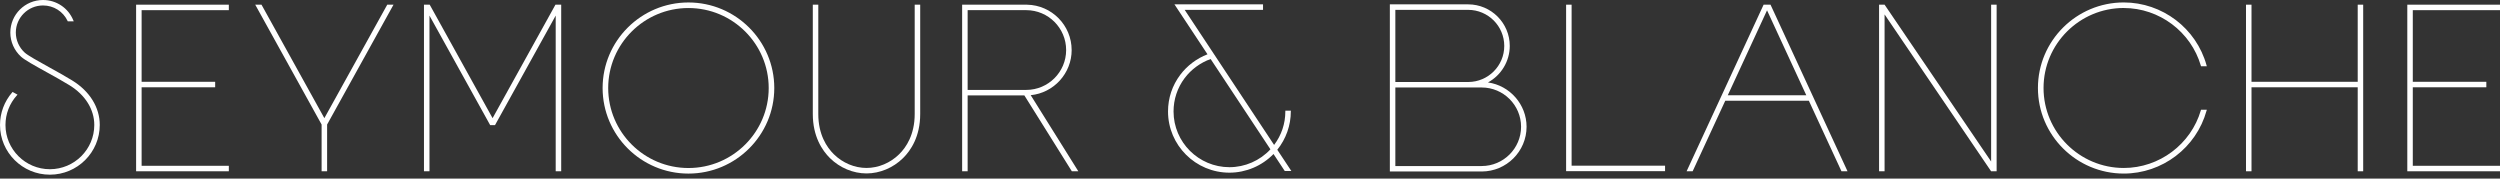 <svg width="476" height="34" viewBox="0 0 476 34" fill="none" xmlns="http://www.w3.org/2000/svg">
<rect x="0" y="0" width="476" height="34" fill="#333333" stroke="none"/>
<path d="M25.916 32.611H43.569V31.567H26.963V16.618H40.967V15.574H26.963V1.935H43.569V0.891H25.916V32.611Z" fill="white"/>
<path d="M476 1.935V0.891H458.351V32.611H476V31.567H459.395V16.618H473.398V15.574H459.395V1.935H476Z" fill="white"/>
<path d="M131.081 0.469C122.069 0.469 114.737 7.777 114.737 16.76C114.737 25.742 122.069 33.051 131.081 33.051C140.092 33.051 147.424 25.742 147.424 16.76C147.424 7.777 140.092 0.469 131.081 0.469ZM146.36 16.76C146.36 25.158 139.506 31.99 131.081 31.99C122.656 31.99 115.801 25.158 115.801 16.76C115.801 8.362 122.656 1.529 131.081 1.529C139.506 1.529 146.36 8.362 146.36 16.76Z" fill="white"/>
<path d="M174.159 21.702C174.159 25.63 172.547 28.041 171.196 29.371C169.512 31.028 167.247 31.977 164.982 31.977C162.716 31.977 160.451 31.028 158.768 29.371C157.417 28.041 155.804 25.63 155.804 21.702V0.895H154.757V21.702C154.757 25.99 156.54 28.642 158.032 30.113C159.911 31.96 162.446 33.021 164.982 33.021C167.517 33.021 170.053 31.96 171.931 30.113C173.428 28.642 175.207 25.99 175.207 21.702V0.895H174.159V21.702Z" fill="white"/>
<path d="M61.758 22.497L49.833 0.969L49.787 0.891H48.594L61.234 23.712V32.611H62.282V23.712L74.926 0.891H73.733L61.758 22.497Z" fill="white"/>
<path d="M93.788 22.497L81.859 0.969L81.817 0.891H80.724V32.611H81.772V2.971L93.285 23.745L93.327 23.823H94.25L105.805 2.971V32.611H106.852V0.891H105.759L93.788 22.497Z" fill="white"/>
<path d="M204.041 9.529C204.041 4.818 200.246 0.977 195.549 0.895H183.191V32.611H184.239V18.163H195.038L204.078 32.611H205.313L196.247 18.122C200.641 17.691 204.045 13.966 204.045 9.529H204.041ZM202.993 9.529C202.993 13.714 199.585 17.119 195.395 17.119H184.239V1.934H195.395C199.585 1.934 202.993 5.34 202.993 9.525V9.529Z" fill="white"/>
<path d="M283.311 15.695C285.846 14.315 287.459 11.643 287.459 8.743C287.459 4.38 283.905 0.833 279.536 0.829H264.627V32.653H282.109C286.823 32.653 290.659 28.829 290.659 24.131C290.659 19.892 287.471 16.279 283.306 15.695H283.311ZM265.674 15.612V1.877H279.536C283.327 1.877 286.411 4.96 286.411 8.747C286.411 12.534 283.344 15.596 279.574 15.612H265.674ZM265.674 16.656H282.109C286.245 16.656 289.612 20.012 289.612 24.135C289.612 28.257 286.245 31.613 282.109 31.613H265.674V16.656Z" fill="white"/>
<path d="M299.234 0.891H298.187V32.59H317.028V31.546H299.234V0.891Z" fill="white"/>
<path d="M404.37 1.526C411.125 1.526 417.156 6.042 419.043 12.509L419.076 12.617H420.178L420.124 12.426C418.174 5.383 411.694 0.465 404.366 0.465C395.355 0.465 388.022 7.773 388.022 16.756C388.022 25.738 395.355 33.047 404.366 33.047C411.69 33.047 418.17 28.129 420.124 21.086L420.178 20.895H419.076L419.043 21.003C417.156 27.47 411.12 31.982 404.37 31.982C395.945 31.982 389.091 25.15 389.091 16.752C389.091 8.354 395.945 1.521 404.37 1.521V1.526Z" fill="white"/>
<path d="M379.111 30.755L358.872 0.961L358.827 0.891H357.775V32.611H358.823V2.747L379.061 32.545L379.107 32.611H380.158V0.891H379.111V30.755Z" fill="white"/>
<path d="M337.101 0.891H335.791L321.231 32.392L321.131 32.607H322.282L328.492 19.175H344.404L350.572 32.516L350.614 32.603H351.765L337.146 0.974L337.105 0.887L337.101 0.891ZM328.97 18.135L336.444 1.968L343.917 18.135H328.97Z" fill="white"/>
<path d="M448.908 15.574H428.686V0.891H427.639V32.611H428.686V16.618H448.908V32.611H449.951V0.891H448.908V15.574Z" fill="white"/>
<path d="M245.777 21.222V21.069H244.729V21.222C244.729 23.542 243.989 25.742 242.589 27.594L225.559 1.873H240.481V0.829H223.614L229.907 10.338C227.862 11.121 226.025 12.505 224.716 14.249C223.194 16.275 222.392 18.686 222.392 21.222C222.392 27.648 227.638 32.877 234.084 32.877C237.231 32.877 240.282 31.584 242.477 29.322L244.617 32.558H245.872L243.196 28.514C244.858 26.451 245.773 23.865 245.773 21.222H245.777ZM241.89 28.431C239.879 30.594 237.04 31.833 234.089 31.833C228.22 31.833 223.444 27.072 223.444 21.222C223.444 18.914 224.175 16.718 225.555 14.875C226.794 13.226 228.548 11.937 230.506 11.237L241.89 28.431Z" fill="white"/>
<path d="M13.758 15.322C12.457 14.526 10.89 13.656 9.373 12.815C7.278 11.655 5.304 10.557 4.717 10.027C3.633 9.041 3.013 7.644 3.013 6.198C3.013 3.352 5.337 1.04 8.192 1.04C10.204 1.04 11.995 2.163 12.86 3.969L12.902 4.056H14.036L13.949 3.849C12.985 1.508 10.728 0 8.188 0C4.755 0 1.966 2.784 1.966 6.202C1.966 7.943 2.71 9.616 4.011 10.801C4.684 11.415 6.617 12.488 8.862 13.731C10.37 14.568 11.929 15.429 13.209 16.217C16.223 18.064 17.952 20.824 17.952 23.79C17.952 28.435 14.161 32.218 9.497 32.218C4.834 32.218 1.043 28.439 1.043 23.79C1.043 21.71 1.812 19.713 3.209 18.164L3.337 18.023L2.398 17.505L2.319 17.596C0.823 19.32 -0 21.52 -0 23.79C-0 29.011 4.26 33.258 9.497 33.258C14.735 33.258 18.995 29.011 18.995 23.79C18.995 20.451 17.083 17.364 13.754 15.326L13.758 15.322Z" fill="white"/>
</svg>

